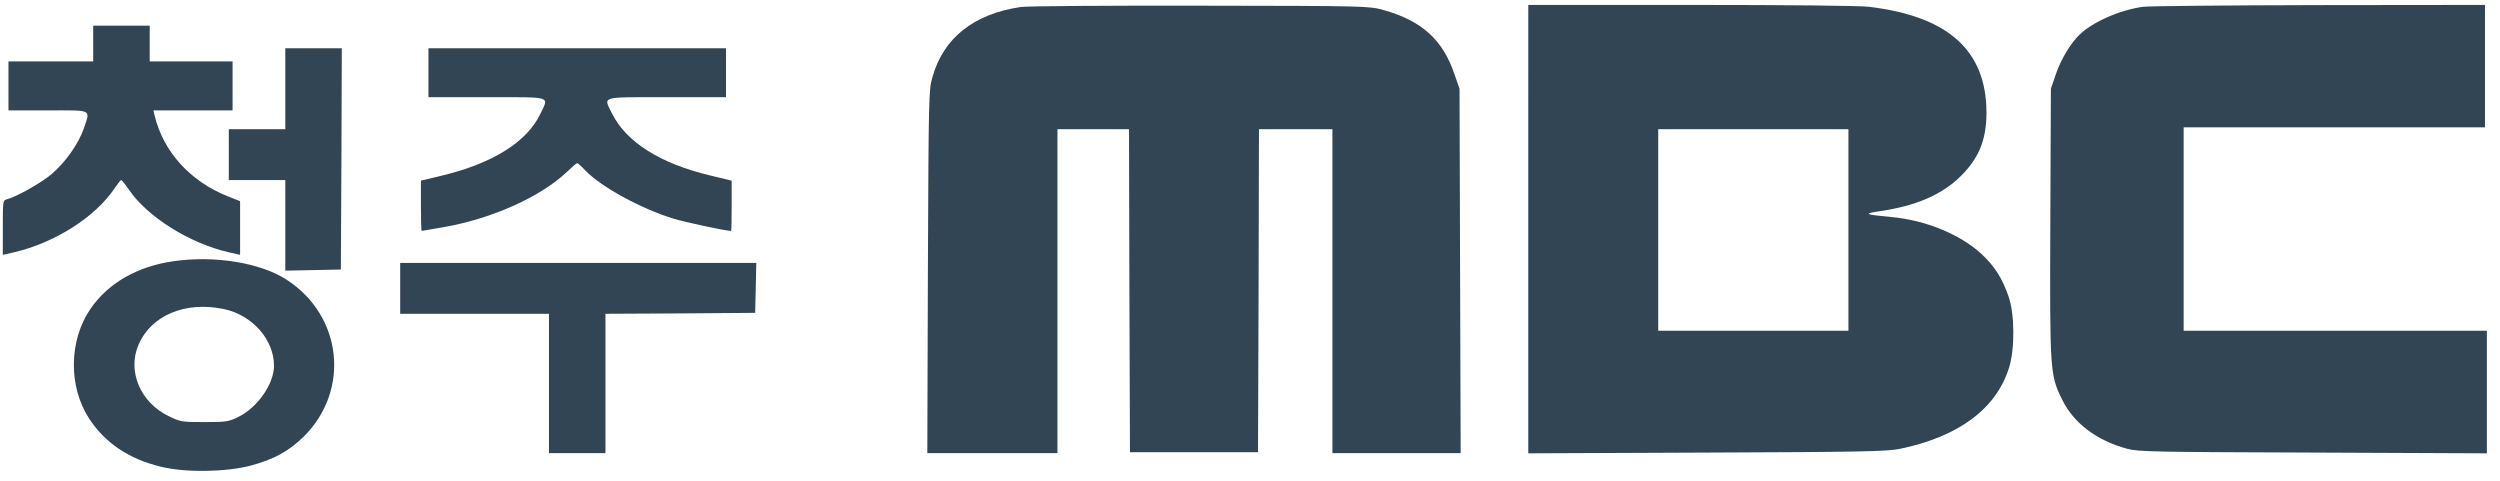 <?xml version="1.0" encoding="UTF-8" standalone="no"?>
<svg
   width="939.372"
   height="180.59"
   viewBox="0 0 942.503 180.59"
   version="1.1"
   id="svg3"
   sodipodi:docname="청주MBC 로고.svg"
   inkscape:version="1.3.2 (091e20e, 2023-11-25, custom)"
   xmlns:inkscape="http://www.inkscape.org/namespaces/inkscape"
   xmlns:sodipodi="http://sodipodi.sourceforge.net/DTD/sodipodi-0.dtd"
   xmlns="http://www.w3.org/2000/svg"
   xmlns:svg="http://www.w3.org/2000/svg">
  <defs
     id="defs3" />
  <sodipodi:namedview
     id="namedview3"
     pagecolor="#ffffff"
     bordercolor="#000000"
     borderopacity="0.25"
     inkscape:showpageshadow="2"
     inkscape:pageopacity="0.0"
     inkscape:pagecheckerboard="0"
     inkscape:deskcolor="#d1d1d1"
     inkscape:zoom="0.79638712"
     inkscape:cx="608.37247"
     inkscape:cy="192.74546"
     inkscape:window-width="1920"
     inkscape:window-height="1009"
     inkscape:window-x="-8"
     inkscape:window-y="-8"
     inkscape:window-maximized="1"
     inkscape:current-layer="svg3" />
  <g
     transform="matrix(0.071,0,0,-0.071,-15.979,186.866)"
     fill="#000000"
     stroke="none"
     id="g8"
     style="fill:#324554;fill-opacity:1">
    <path
       d="m 5645,2599 c -250,-37 -411,-165 -469,-373 -20,-68 -20,-107 -24,-1033 l -3,-963 h 346 345 v 860 860 h 190 190 l 2,-857 3,-858 h 340 340 l 3,858 2,857 h 195 195 V 1090 230 h 341 340 l -3,967 -3,968 -27,77 c -61,182 -173,284 -377,341 -75,21 -87,22 -971,23 -492,1 -922,-2 -955,-7 z"
       id="path1-1"
       style="fill:#324554;fill-opacity:1" />
    <path
       d="M 8340,1420 V 229 l 948,4 c 829,3 957,6 1026,20 312,65 510,212 579,431 31,100 30,282 -2,376 -34,98 -74,162 -144,227 -112,104 -298,181 -482,197 -142,13 -149,18 -50,32 179,27 312,83 409,173 107,101 149,200 149,352 -2,328 -203,508 -623,559 -51,6 -423,10 -947,10 h -863 z m 1700,-5 V 880 h -505 -505 v 535 535 h 505 505 z"
       id="path2-6"
       style="fill:#324554;fill-opacity:1" />
    <path
       d="m 11603,2600 c -125,-18 -265,-80 -336,-148 -47,-45 -99,-131 -126,-211 l -26,-76 -3,-709 c -3,-792 -2,-811 63,-942 61,-125 183,-217 346,-261 58,-16 150,-17 987,-20 l 922,-4 v 326 325 h -805 -805 v 540 540 h 800 800 v 325 325 l -882,-1 c -486,-1 -906,-5 -935,-9 z"
       id="path3-4"
       style="fill:#324554;fill-opacity:1" />
    <path
       d="m 720,2405 v -95 H 495 270 v -130 -130 h 210 c 240,0 225,8 190,-96 -28,-82 -100,-183 -173,-244 -58,-48 -185,-119 -235,-132 -22,-6 -22,-9 -22,-151 v -144 l 58,13 c 219,51 436,189 538,344 15,22 29,40 33,40 3,0 21,-23 40,-50 97,-144 321,-285 529,-333 l 62,-14 v 142 143 l -66,26 c -200,80 -342,237 -388,429 l -6,27 h 210 210 v 130 130 h -220 -220 v 95 95 H 870 720 Z"
       id="path4"
       style="fill:#324554;fill-opacity:1" />
    <path
       d="m 1740,2165 v -215 h -150 -150 v -135 -135 h 150 150 v -240 -241 l 148,3 147,3 3,588 2,587 h -150 -150 z"
       id="path5"
       style="fill:#324554;fill-opacity:1" />
    <path
       d="m 2500,2250 v -130 h 310 c 352,0 329,7 286,-85 -71,-152 -255,-267 -527,-332 l -109,-26 v -133 c 0,-74 2,-134 4,-134 2,0 55,9 117,20 257,45 515,161 655,294 26,25 50,46 54,46 3,0 24,-18 45,-41 84,-86 288,-198 463,-253 62,-19 280,-66 309,-66 2,0 3,60 3,134 v 133 l -112,27 c -266,63 -447,177 -523,329 -46,94 -69,87 290,87 h 315 v 130 130 h -790 -790 z"
       id="path6"
       style="fill:#324554;fill-opacity:1" />
    <path
       d="M 1145,1249 C 953,1221 800,1133 706,997 591,830 587,585 698,414 782,285 909,199 1079,158 c 130,-32 341,-29 474,5 127,34 206,77 287,157 246,247 202,640 -93,831 -139,90 -382,130 -602,98 z m 269,-254 c 151,-32 266,-162 266,-301 0,-96 -87,-221 -188,-271 -53,-26 -65,-28 -182,-28 -122,0 -127,1 -192,33 -148,72 -217,238 -158,376 67,158 249,234 454,191 z"
       id="path7"
       style="fill:#324554;fill-opacity:1" />
    <path
       d="M 2350,1105 V 970 h 395 395 V 600 230 h 150 150 v 370 370 l 398,2 397,3 3,133 3,132 h -946 -945 z"
       id="path8"
       style="fill:#324554;fill-opacity:1" />
  </g>
</svg>
